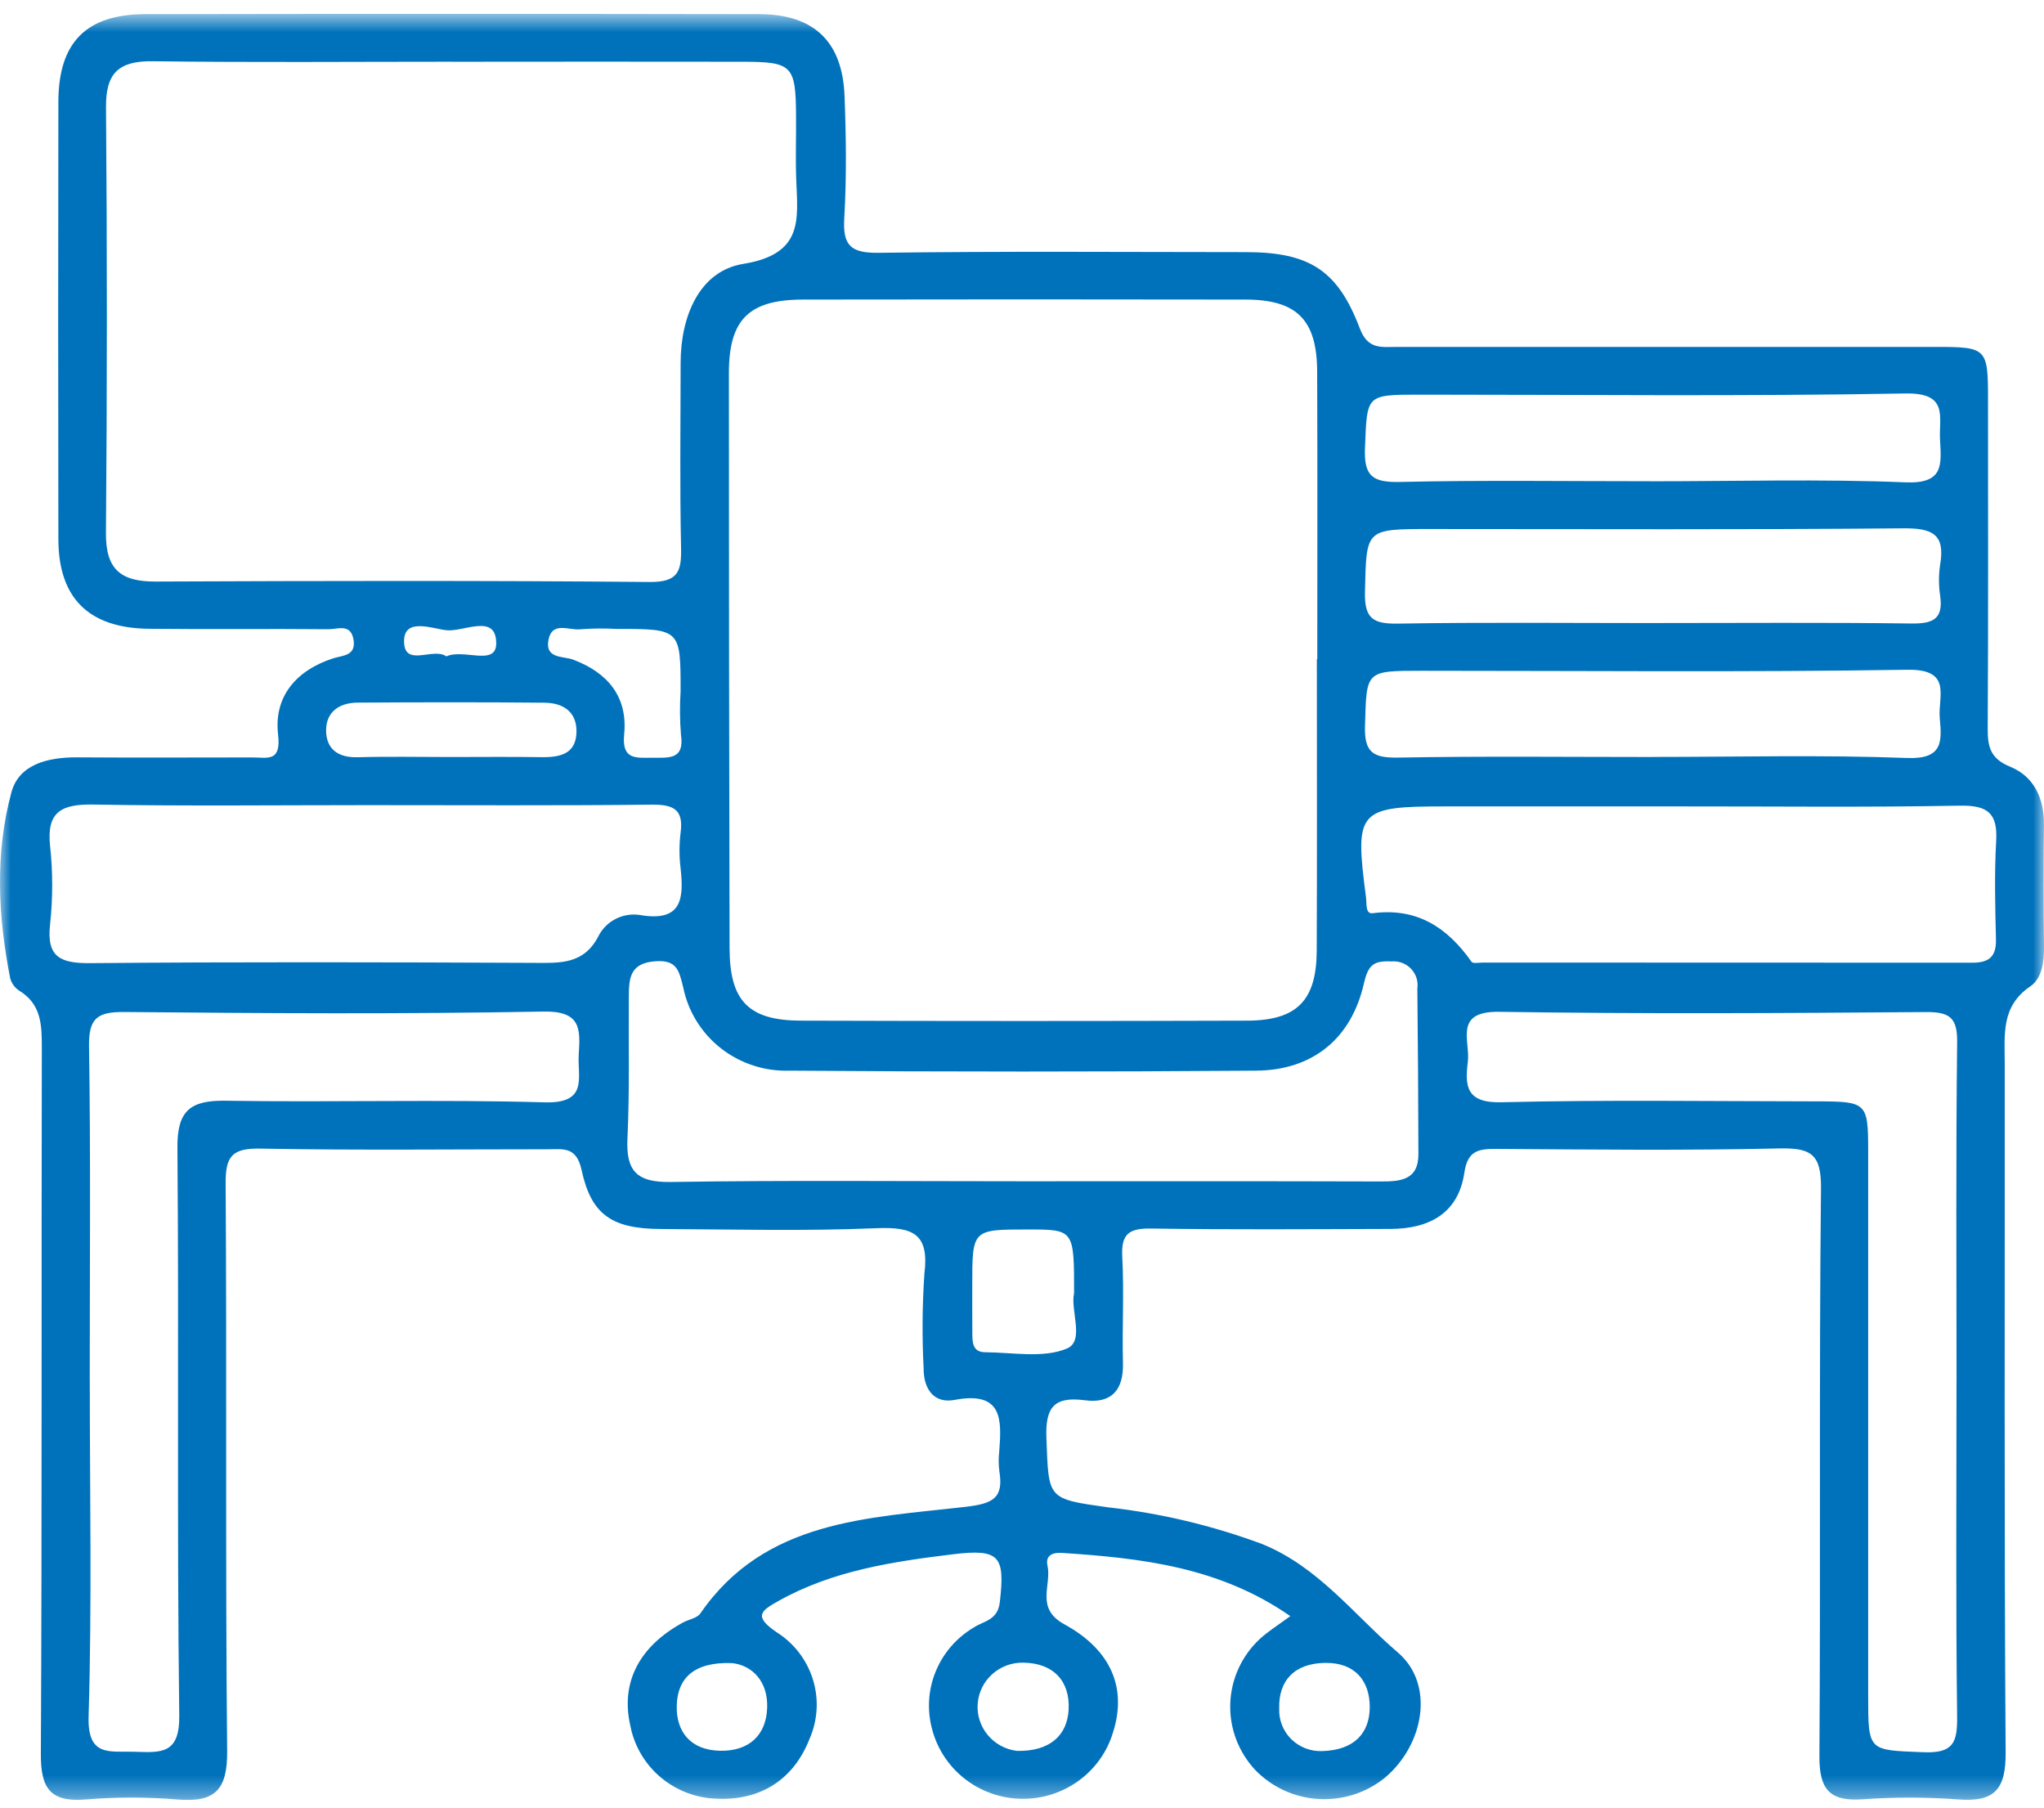 <svg width="95" height="84" viewBox="0 0 95 84" fill="none" xmlns="http://www.w3.org/2000/svg">
<g clip-path="url(#clip0_64_1515)">
<mask id="mask0_64_1515" style="mask-type:luminance" maskUnits="userSpaceOnUse" x="0" y="0" width="95" height="84">
<path d="M95 0.645H0V83.644H95V0.645Z" fill="white"/>
</mask>
<g mask="url(#mask0_64_1515)">
<path d="M59.973 75.103C56.681 72.815 53.045 72.406 49.359 72.164C48.924 72.135 48.579 72.278 48.685 72.756C48.886 73.668 48.103 74.735 49.467 75.48C51.681 76.69 52.371 78.478 51.735 80.489C51.467 81.396 50.905 82.19 50.135 82.751C49.366 83.311 48.432 83.606 47.477 83.591C46.521 83.576 45.597 83.251 44.846 82.667C44.096 82.082 43.56 81.271 43.321 80.356C43.081 79.467 43.139 78.525 43.489 77.673C43.838 76.82 44.459 76.103 45.257 75.63C45.727 75.321 46.372 75.3 46.469 74.452C46.714 72.323 46.473 71.964 44.313 72.225C41.502 72.567 38.7 72.983 36.175 74.401C35.383 74.845 35.003 75.101 36.073 75.834C36.89 76.344 37.496 77.126 37.78 78.039C38.065 78.952 38.009 79.936 37.623 80.812C36.84 82.809 35.17 83.79 32.945 83.559C32.054 83.454 31.22 83.072 30.564 82.467C29.908 81.862 29.464 81.066 29.296 80.195C28.838 78.197 29.696 76.513 31.744 75.399C32.011 75.252 32.398 75.198 32.549 74.979C35.544 70.625 40.335 70.548 44.872 70.023C46.149 69.876 46.657 69.622 46.446 68.361C46.408 68.057 46.407 67.751 46.442 67.447C46.557 65.963 46.606 64.631 44.362 65.055C43.413 65.234 42.922 64.554 42.928 63.589C42.852 62.126 42.864 60.66 42.963 59.198C43.197 57.335 42.439 57.004 40.731 57.075C37.401 57.216 34.063 57.128 30.728 57.112C28.466 57.102 27.484 56.477 27.029 54.367C26.791 53.264 26.171 53.407 25.447 53.407C21 53.407 16.553 53.46 12.108 53.376C10.799 53.352 10.479 53.718 10.487 54.992C10.546 63.781 10.471 72.572 10.557 81.362C10.575 83.152 10.013 83.777 8.239 83.623C6.823 83.504 5.399 83.504 3.982 83.623C2.312 83.761 1.891 83.075 1.899 81.506C1.955 70.58 1.92 59.653 1.944 48.726C1.944 47.656 1.941 46.673 0.886 46.031C0.678 45.894 0.53 45.684 0.47 45.444C-0.094 42.56 -0.24 39.644 0.534 36.807C0.887 35.512 2.24 35.187 3.57 35.194C6.29 35.212 9.005 35.2 11.723 35.198C12.437 35.198 13.076 35.431 12.924 34.126C12.721 32.385 13.754 31.145 15.505 30.587C15.93 30.453 16.55 30.481 16.432 29.735C16.308 28.952 15.685 29.246 15.266 29.241C12.488 29.214 9.708 29.251 6.929 29.22C4.124 29.191 2.717 27.794 2.713 25.055C2.701 18.279 2.701 11.503 2.713 4.727C2.72 1.973 4.003 0.662 6.754 0.657C16.264 0.64 25.775 0.64 35.286 0.657C37.826 0.662 39.154 1.928 39.252 4.452C39.325 6.342 39.351 8.241 39.24 10.127C39.165 11.389 39.515 11.765 40.836 11.748C46.516 11.671 52.2 11.712 57.881 11.716C60.826 11.716 62.166 12.529 63.199 15.259C63.577 16.258 64.206 16.121 64.92 16.121C73.257 16.121 81.595 16.121 89.932 16.121C92.359 16.121 92.398 16.162 92.398 18.614C92.398 23.681 92.414 28.748 92.384 33.816C92.379 34.677 92.477 35.242 93.438 35.634C94.532 36.082 95.01 37.104 94.997 38.317C94.976 40.21 94.977 42.103 95 43.995C95.008 44.7 94.904 45.469 94.366 45.834C92.996 46.763 93.175 48.079 93.175 49.403C93.184 60.085 93.144 70.768 93.217 81.451C93.229 83.167 92.688 83.754 90.992 83.619C89.513 83.509 88.028 83.508 86.548 83.616C84.979 83.722 84.552 83.089 84.562 81.592C84.621 72.802 84.543 64.01 84.635 55.221C84.651 53.629 84.169 53.334 82.682 53.368C78.3 53.469 73.914 53.419 69.529 53.39C68.684 53.384 68.207 53.495 68.06 54.494C67.783 56.379 66.433 57.105 64.619 57.109C60.913 57.118 57.207 57.148 53.503 57.09C52.462 57.073 52.103 57.349 52.16 58.406C52.248 60.05 52.15 61.702 52.192 63.35C52.223 64.596 51.658 65.235 50.421 65.071C48.946 64.876 48.581 65.44 48.635 66.846C48.743 69.668 48.664 69.648 51.486 70.044C53.932 70.318 56.335 70.889 58.64 71.743C61.274 72.801 62.934 75.049 64.969 76.791C66.707 78.278 66.175 81.1 64.361 82.616C63.495 83.316 62.394 83.667 61.277 83.6C60.161 83.532 59.111 83.05 58.339 82.25C57.557 81.413 57.14 80.305 57.179 79.167C57.218 78.028 57.71 76.95 58.547 76.168C58.931 75.812 59.388 75.532 59.972 75.1M61.203 30.628H61.224C61.224 26.173 61.236 21.719 61.218 17.264C61.209 14.861 60.275 13.925 57.887 13.921C51.033 13.909 44.18 13.909 37.327 13.921C34.809 13.925 33.877 14.841 33.877 17.343C33.877 26.252 33.887 35.162 33.909 44.072C33.914 46.511 34.791 47.422 37.222 47.43C44.137 47.452 51.052 47.452 57.968 47.43C60.283 47.422 61.189 46.487 61.198 44.176C61.217 39.661 61.204 35.145 61.204 30.63M20.993 2.868C16.362 2.868 11.732 2.908 7.103 2.846C5.508 2.824 4.911 3.403 4.927 4.989C4.981 11.578 4.98 18.168 4.924 24.759C4.908 26.449 5.602 27.032 7.231 27.025C14.883 26.992 22.536 26.976 30.187 27.045C31.522 27.057 31.677 26.551 31.654 25.456C31.593 22.589 31.631 19.72 31.634 16.853C31.637 14.706 32.5 12.594 34.548 12.262C37.366 11.805 37.075 10.181 37.006 8.332C36.97 7.354 37.006 6.379 36.998 5.403C36.985 3.038 36.828 2.873 34.515 2.87C30.009 2.864 25.502 2.864 20.995 2.87M4.173 64.189C4.173 69.379 4.276 74.571 4.118 79.755C4.06 81.661 5.09 81.368 6.248 81.404C7.494 81.445 8.355 81.526 8.331 79.713C8.218 70.924 8.32 62.132 8.246 53.341C8.231 51.624 8.827 51.124 10.495 51.151C15.435 51.232 20.38 51.084 25.316 51.226C27.364 51.285 26.83 50.056 26.898 48.992C26.976 47.81 27.007 46.974 25.248 47.007C18.766 47.13 12.279 47.089 5.794 47.028C4.529 47.016 4.118 47.308 4.138 48.622C4.218 53.81 4.171 59 4.171 64.189M90.935 64.202C90.935 58.951 90.9 53.701 90.963 48.451C90.977 47.307 90.64 47.022 89.51 47.031C82.901 47.083 76.292 47.122 69.685 47.019C67.541 46.985 68.343 48.373 68.221 49.346C68.08 50.474 68.145 51.262 69.779 51.222C74.654 51.104 79.535 51.176 84.416 51.181C86.775 51.181 86.827 51.235 86.828 53.512C86.83 61.937 86.83 70.362 86.828 78.787C86.828 81.414 86.832 81.322 89.399 81.426C90.788 81.482 90.977 80.974 90.962 79.77C90.896 74.582 90.934 69.392 90.933 64.203M47.471 54.894C53.029 54.894 58.587 54.885 64.144 54.903C65.093 54.906 65.927 54.845 65.924 53.628C65.918 51.064 65.902 48.501 65.875 45.937C65.899 45.771 65.885 45.601 65.833 45.44C65.781 45.28 65.693 45.133 65.575 45.012C65.457 44.891 65.312 44.797 65.153 44.739C64.993 44.682 64.821 44.661 64.652 44.678C63.817 44.635 63.58 44.871 63.386 45.721C62.802 48.273 61.002 49.734 58.384 49.754C51.159 49.808 43.933 49.808 36.707 49.754C35.551 49.794 34.418 49.427 33.51 48.718C32.603 48.009 31.98 47.003 31.754 45.882C31.556 45.089 31.46 44.592 30.438 44.671C29.258 44.763 29.232 45.488 29.227 46.321C29.213 48.52 29.265 50.72 29.162 52.912C29.093 54.407 29.585 54.952 31.168 54.927C36.6 54.842 42.035 54.894 47.47 54.894M17.13 37.415C12.873 37.415 8.614 37.464 4.358 37.388C2.891 37.362 2.155 37.69 2.327 39.307C2.459 40.522 2.459 41.747 2.327 42.962C2.153 44.501 2.832 44.771 4.22 44.757C11.07 44.697 17.921 44.715 24.771 44.744C26.011 44.749 27.147 44.842 27.837 43.459C28.015 43.129 28.293 42.861 28.631 42.693C28.969 42.524 29.352 42.463 29.727 42.518C31.704 42.864 31.788 41.755 31.63 40.333C31.565 39.787 31.566 39.235 31.633 38.689C31.777 37.605 31.293 37.381 30.276 37.393C25.896 37.441 21.514 37.415 17.132 37.415M78.135 37.474H67.221C63.1 37.474 62.956 37.639 63.489 41.699C63.526 41.984 63.455 42.481 63.793 42.438C65.866 42.166 67.275 43.106 68.395 44.696C68.458 44.787 68.748 44.73 68.933 44.73C76.515 44.73 84.097 44.732 91.679 44.737C92.461 44.737 92.785 44.44 92.767 43.651C92.731 42.129 92.691 40.601 92.777 39.082C92.851 37.796 92.391 37.414 91.078 37.439C86.764 37.522 82.448 37.47 78.133 37.474M76.823 28.953C80.828 28.953 84.833 28.922 88.835 28.974C89.844 28.988 90.327 28.763 90.174 27.688C90.1 27.205 90.1 26.713 90.174 26.23C90.415 24.819 89.802 24.539 88.455 24.551C81.125 24.619 73.793 24.584 66.463 24.584C63.434 24.584 63.51 24.584 63.44 27.516C63.411 28.773 63.845 28.998 64.993 28.979C68.935 28.914 72.878 28.954 76.821 28.954M76.722 22.365C80.668 22.365 84.619 22.253 88.559 22.414C90.339 22.488 90.233 21.607 90.168 20.451C90.106 19.375 90.588 18.249 88.562 18.285C81.042 18.422 73.517 18.34 65.994 18.34C63.457 18.34 63.543 18.343 63.441 20.813C63.387 22.124 63.787 22.426 65.069 22.396C68.951 22.307 72.837 22.364 76.722 22.363M76.809 35.175C80.753 35.175 84.701 35.074 88.639 35.224C90.312 35.287 90.254 34.452 90.155 33.373C90.064 32.377 90.761 31.09 88.653 31.124C81.137 31.242 73.62 31.171 66.099 31.171C63.441 31.171 63.518 31.171 63.442 33.725C63.405 34.954 63.801 35.226 64.978 35.205C68.92 35.134 72.865 35.178 76.809 35.178M49.921 60.098C49.921 57.135 49.921 57.135 47.764 57.134C45.188 57.134 45.188 57.134 45.188 59.721C45.188 60.449 45.186 61.177 45.191 61.905C45.195 62.334 45.175 62.834 45.782 62.838C47.067 62.847 48.493 63.127 49.589 62.666C50.427 62.314 49.737 60.884 49.92 60.098M20.893 35.179C22.313 35.179 23.733 35.163 25.152 35.185C26.048 35.199 26.803 35.033 26.793 33.954C26.783 33.044 26.134 32.664 25.318 32.656C22.418 32.627 19.518 32.633 16.615 32.651C15.77 32.657 15.146 33.084 15.157 33.956C15.167 34.821 15.723 35.215 16.632 35.189C18.051 35.149 19.471 35.178 20.891 35.179M28.645 29.226C28.092 29.195 27.538 29.201 26.986 29.242C26.457 29.313 25.64 28.834 25.485 29.775C25.345 30.62 26.193 30.486 26.632 30.651C28.272 31.265 29.179 32.403 29.01 34.116C28.894 35.301 29.525 35.218 30.299 35.212C31.058 35.206 31.826 35.332 31.649 34.137C31.596 33.47 31.59 32.8 31.632 32.133C31.632 29.227 31.632 29.226 28.645 29.226ZM34.014 77.284C32.234 77.22 31.492 78.006 31.454 79.242C31.416 80.464 32.086 81.332 33.472 81.358C34.818 81.383 35.603 80.632 35.655 79.383C35.709 78.12 34.938 77.374 34.014 77.284ZM61.433 81.373C62.972 81.338 63.669 80.504 63.662 79.308C63.656 78.122 62.989 77.261 61.603 77.275C60.179 77.288 59.413 78.084 59.455 79.406C59.445 79.666 59.489 79.925 59.585 80.167C59.68 80.41 59.825 80.63 60.011 80.815C60.197 80.999 60.419 81.144 60.663 81.24C60.908 81.336 61.17 81.381 61.433 81.373ZM47.264 81.364C48.819 81.396 49.61 80.624 49.668 79.431C49.731 78.141 48.979 77.275 47.542 77.264C47.01 77.257 46.495 77.453 46.104 77.81C45.713 78.167 45.475 78.659 45.44 79.184C45.404 79.71 45.574 80.228 45.913 80.633C46.253 81.039 46.737 81.3 47.266 81.364M20.745 30.501C21.552 30.135 23.058 30.972 23.063 29.904C23.07 28.473 21.545 29.382 20.734 29.286C20.099 29.212 18.802 28.7 18.781 29.763C18.756 31.059 20.129 30.059 20.745 30.501Z" fill="#0072BC"/>
</g>
</g>
<defs>
<clipPath id="clip0_64_1515">
<rect width="95" height="83" fill="white" transform="translate(0 0.645)"/>
</clipPath>
</defs>
</svg>
